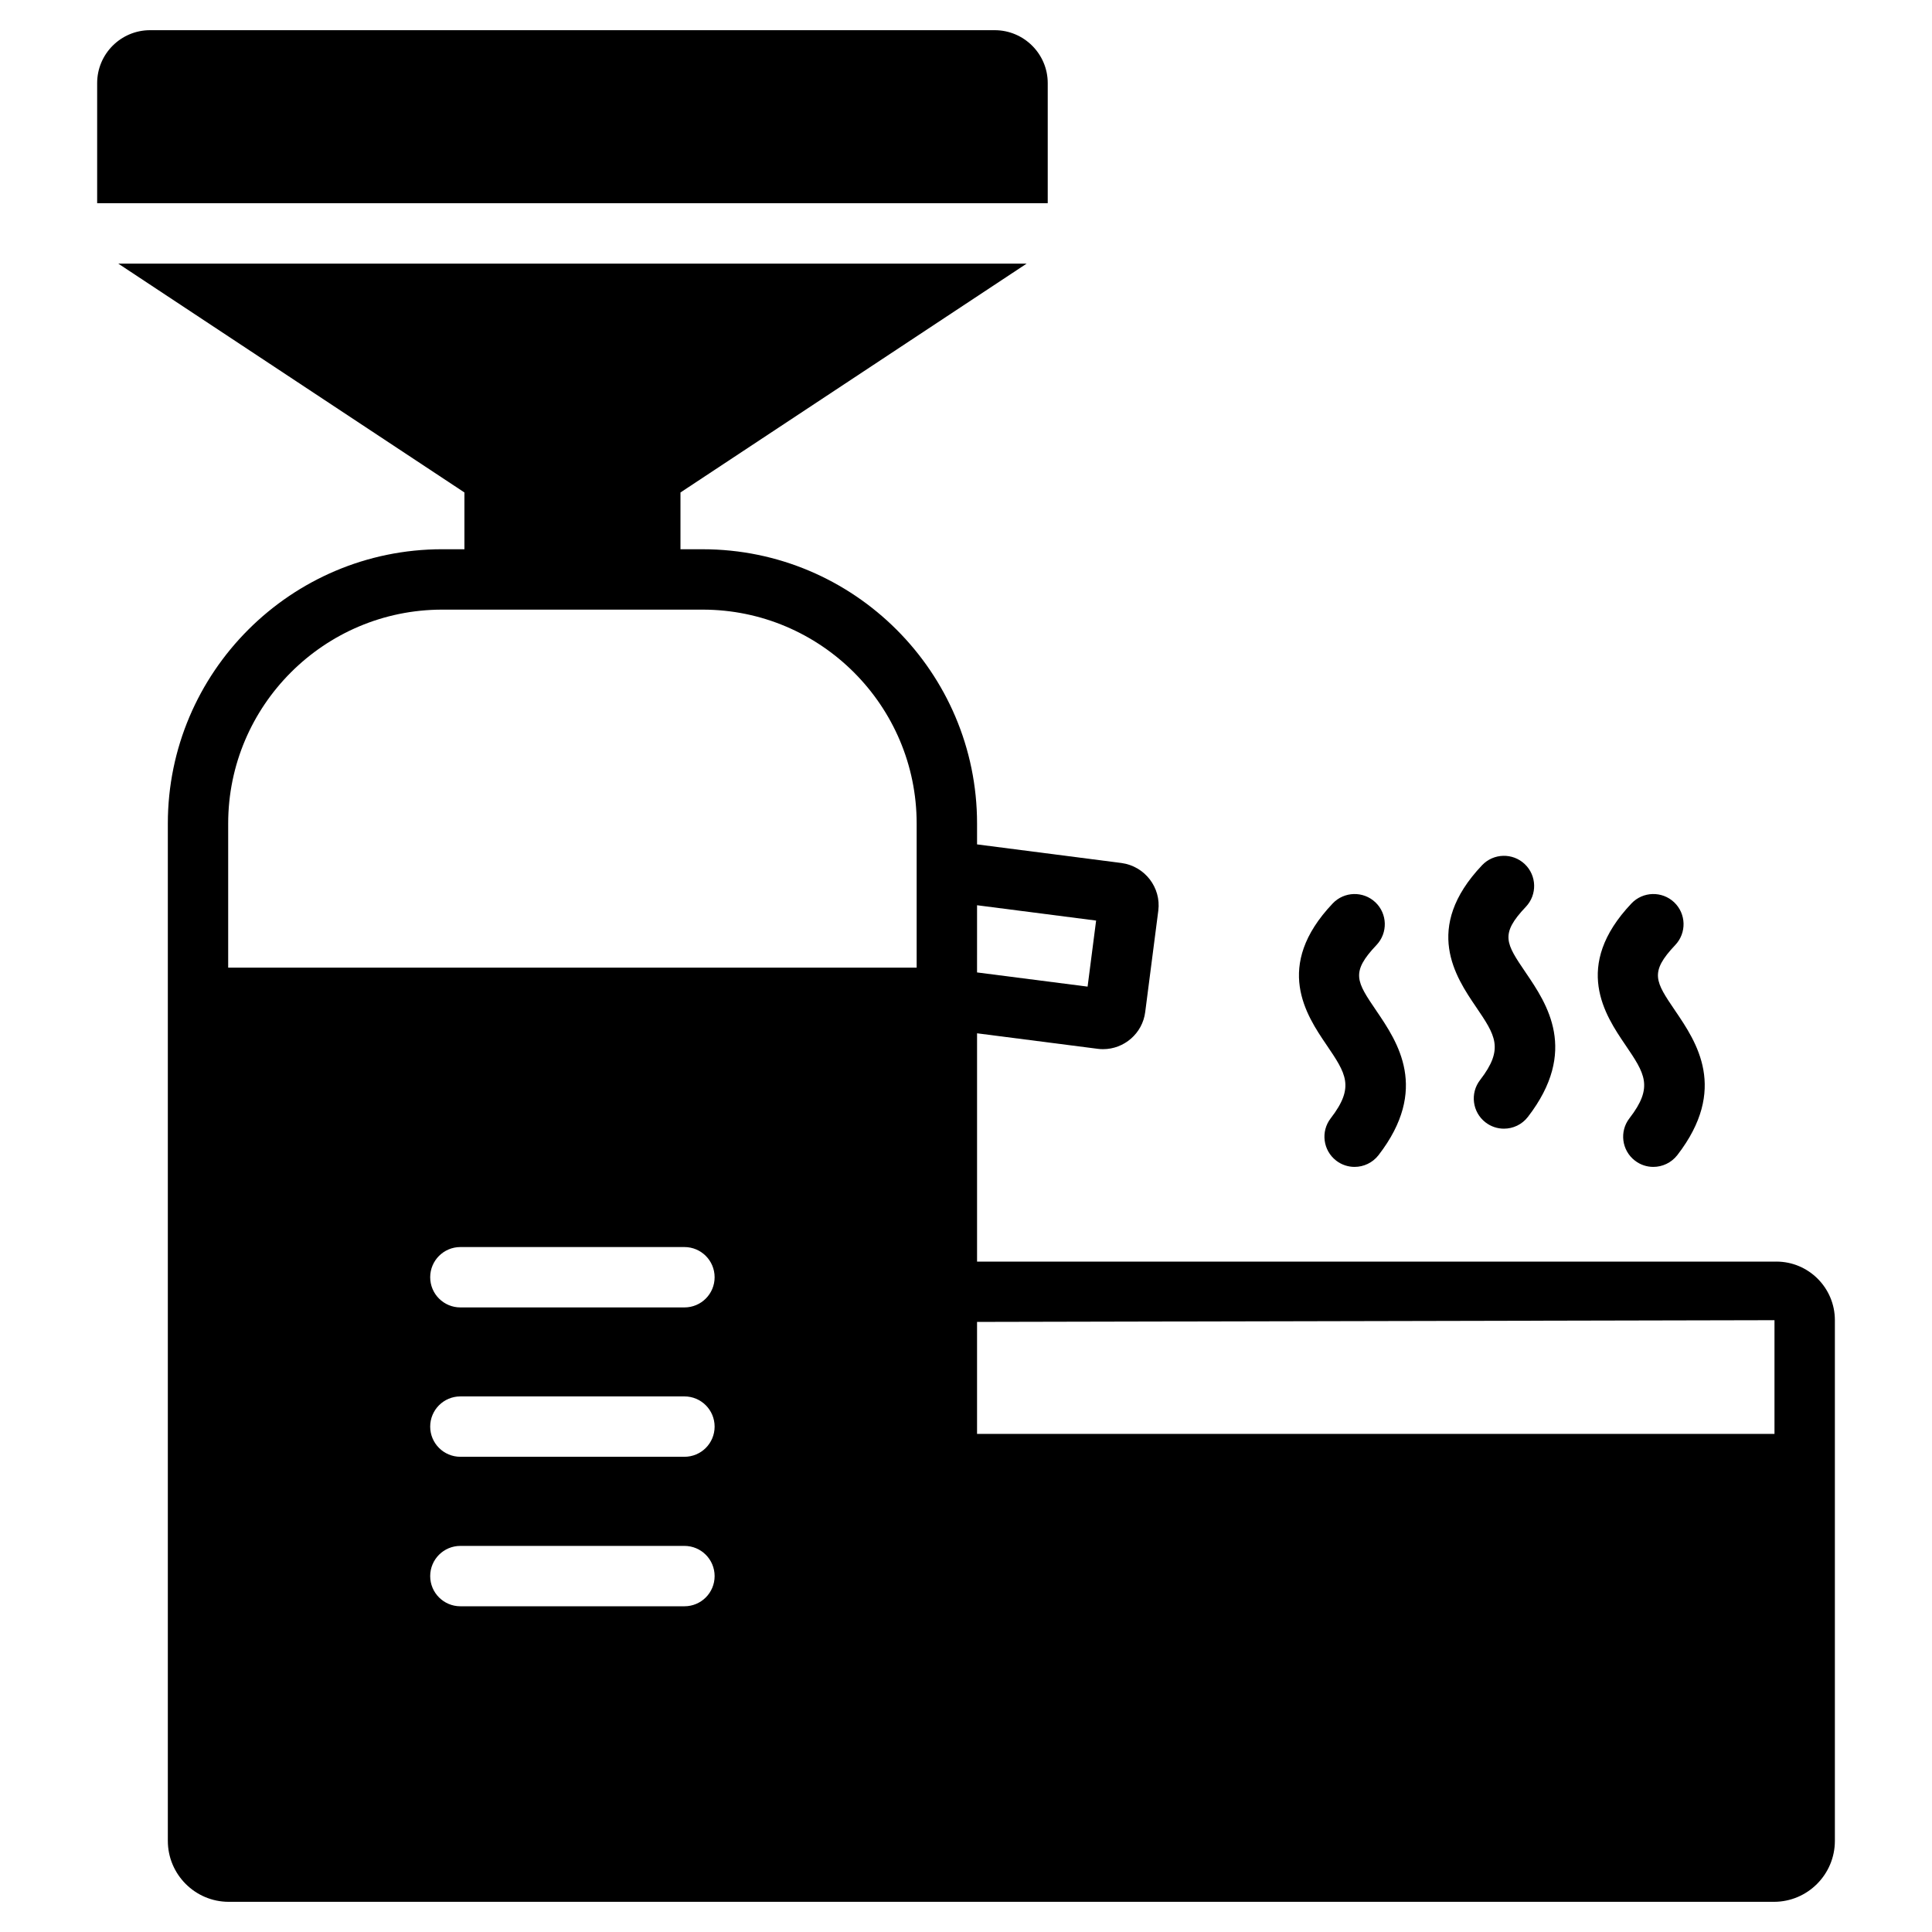 <svg xmlns="http://www.w3.org/2000/svg" viewBox="0 0 512 512" version="1.1" height="512pt" width="512pt">
 <path d="m358.98 309.24c-1.703 0-3.426-0.543-4.879-1.664-3.496-2.703-4.144-7.727-1.449-11.215 6.434-8.336 4.062-11.824-1.121-19.465-5.289-7.793-14.137-20.832 1.648-37.473 3.047-3.207 8.105-3.336 11.312-0.305 3.207 3.039 3.336 8.105 0.305 11.312-6.93 7.305-5.328 9.664-0.016 17.48 5.602 8.246 14.047 20.711 0.551 38.207-1.594 2.051-3.961 3.121-6.352 3.121z"></path>
 <path d="m398.56 299.11c-1.703 0-3.426-0.543-4.879-1.664-3.504-2.703-4.144-7.727-1.449-11.223 6.426-8.328 4.062-11.816-1.121-19.449-5.289-7.793-14.137-20.832 1.648-37.48 3.047-3.207 8.105-3.336 11.312-0.305 3.207 3.039 3.336 8.105 0.305 11.312-6.93 7.305-5.328 9.664-0.016 17.488 5.594 8.238 14.047 20.703 0.543 38.207-1.574 2.039-3.941 3.113-6.344 3.113z"></path>
 <path d="m438.15 309.24c-1.711 0-3.434-0.543-4.887-1.672-3.496-2.695-4.144-7.727-1.441-11.215 6.441-8.336 4.078-11.832-1.105-19.465-5.289-7.793-14.129-20.824 1.633-37.465 3.039-3.207 8.113-3.336 11.312-0.312 3.207 3.039 3.344 8.105 0.312 11.312-6.91 7.297-5.312 9.656 0 17.48 5.602 8.246 14.055 20.719 0.527 38.223-1.602 2.043-3.969 3.113-6.352 3.113z"></path>
 <path d="m277.66 53.855v-31.832c0-7.734-6.312-14.023-14.055-14.023h-223.83c-7.738 0-14.027 6.289-14.027 14.023v31.832z"></path>
 <path d="m470.75 334.34h-211.82v-60.504l32 4.113c0.465 0.062 0.93 0.09 1.383 0.09 5.586 0 10.457-4.168 11.176-9.816l3.473-26.895c0.777-6.106-3.551-11.762-9.727-12.617l-38.305-4.938v-5.527c0-40.078-32.625-72.688-72.719-72.688h-5.879v-15.047l91.727-60.641-240.71-0.004 91.727 60.641v15.047h-5.879c-40.098 0-72.719 32.609-72.719 72.688v269.6c0 8.902 7.238 16.16 16.137 16.16h409.51c8.895 0 16.137-7.246 16.137-16.16v-137.98c0-8.559-6.953-15.527-15.504-15.527zm-211.82-94.441 31.551 4.062-2.258 17.504-29.297-3.762zm-198.46 16.531v-38.184c0-31.258 25.449-56.688 56.719-56.688h69.016c31.273 0 56.719 25.434 56.719 56.688v38.184zm120.91 169.25h-59.375c-4.414 0-8-3.574-8-8 0-4.426 3.586-8 8-8h59.375c4.414 0 8 3.574 8 8 0 4.426-3.574 8-8 8zm0-39.617h-59.375c-4.414 0-8-3.574-8-8s3.586-8 8-8h59.375c4.414 0 8 3.574 8 8s-3.574 8-8 8zm0-39.582h-59.375c-4.414 0-8-3.574-8-8s3.586-8 8-8h59.375c4.414 0 8 3.574 8 8 0 4.422-3.574 8-8 8zm77.547 33.52v-29.68l211.33-0.457v30.137z"></path>
</svg>
